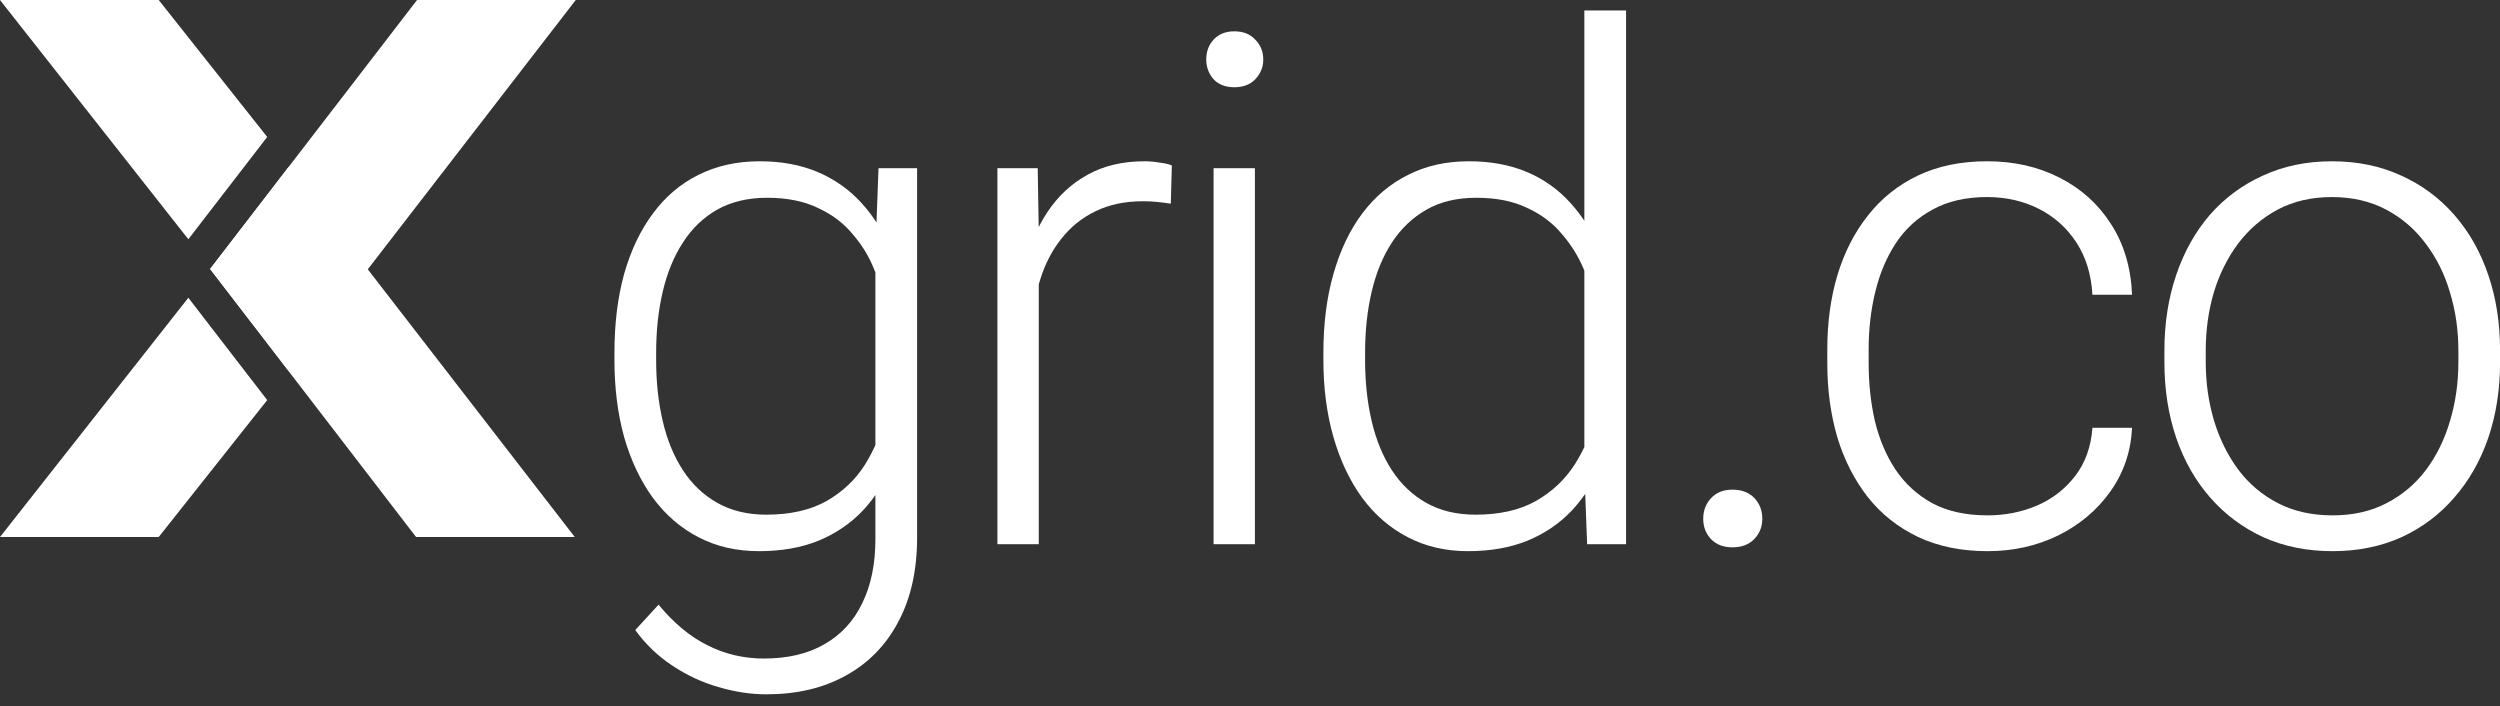 <svg xmlns="http://www.w3.org/2000/svg" width="131" height="37" viewBox="0 0 131 37" fill="none"><rect x="0" y="0" width="131" height="37" fill="#333333" stroke="none"/><path d="M11.01 14.096L21.802 28.14H30.118L15.124 8.748L11.01 14.096Z" fill="white"></path><path d="M30.169 0L15.143 19.458L11.01 14.096L21.854 0H30.169Z" fill="white"></path><path d="M0 28.14L9.869 15.603L14.002 20.965L8.316 28.14H0Z" fill="white"></path><path d="M0 0L9.869 12.537L14.001 7.176L8.316 0H0Z" fill="white"></path><path d="M46.035 8.815H48.056V28.17C48.056 29.882 47.728 31.351 47.073 32.577C46.429 33.803 45.513 34.744 44.323 35.399C43.146 36.055 41.756 36.382 40.154 36.382C39.34 36.382 38.503 36.255 37.641 36C36.791 35.757 35.984 35.381 35.219 34.871C34.467 34.373 33.823 33.754 33.289 33.014L34.509 31.685C35.31 32.656 36.166 33.366 37.077 33.815C37.987 34.276 38.97 34.507 40.026 34.507C41.276 34.507 42.333 34.258 43.194 33.76C44.069 33.263 44.73 32.547 45.179 31.612C45.641 30.677 45.871 29.554 45.871 28.243V13.149L46.035 8.815ZM32.197 18.866V18.484C32.197 16.954 32.367 15.576 32.706 14.35C33.059 13.112 33.562 12.056 34.218 11.182C34.873 10.296 35.668 9.622 36.603 9.161C37.55 8.687 38.618 8.451 39.808 8.451C40.949 8.451 41.962 8.639 42.849 9.015C43.735 9.392 44.499 9.932 45.143 10.636C45.786 11.34 46.302 12.177 46.691 13.149C47.091 14.12 47.382 15.2 47.565 16.39V21.251C47.419 22.368 47.152 23.394 46.763 24.328C46.375 25.251 45.859 26.058 45.216 26.75C44.572 27.43 43.795 27.958 42.885 28.334C41.987 28.698 40.949 28.881 39.771 28.881C38.594 28.881 37.538 28.638 36.603 28.152C35.668 27.667 34.873 26.981 34.218 26.095C33.562 25.196 33.059 24.134 32.706 22.908C32.367 21.682 32.197 20.335 32.197 18.866ZM34.382 18.484V18.866C34.382 20.019 34.497 21.087 34.728 22.071C34.958 23.054 35.31 23.91 35.784 24.638C36.257 25.366 36.858 25.937 37.586 26.35C38.315 26.762 39.17 26.969 40.154 26.969C41.404 26.969 42.454 26.732 43.304 26.259C44.154 25.773 44.827 25.136 45.325 24.347C45.823 23.546 46.187 22.672 46.417 21.725V16.062C46.284 15.418 46.078 14.763 45.798 14.095C45.531 13.428 45.155 12.815 44.669 12.256C44.196 11.686 43.589 11.231 42.849 10.891C42.12 10.539 41.234 10.363 40.19 10.363C39.195 10.363 38.327 10.569 37.586 10.982C36.858 11.394 36.257 11.971 35.784 12.711C35.31 13.44 34.958 14.296 34.728 15.279C34.497 16.262 34.382 17.33 34.382 18.484Z" fill="white"></path><path d="M54.431 12.074V28.516H52.264V8.815H54.376L54.431 12.074ZM61.404 8.669L61.35 10.672C61.107 10.636 60.87 10.605 60.639 10.581C60.409 10.557 60.16 10.545 59.893 10.545C58.946 10.545 58.115 10.721 57.398 11.073C56.694 11.413 56.1 11.892 55.614 12.511C55.129 13.118 54.758 13.834 54.503 14.66C54.248 15.473 54.103 16.347 54.066 17.282L53.265 17.591C53.265 16.305 53.399 15.109 53.666 14.004C53.933 12.9 54.34 11.935 54.886 11.109C55.444 10.272 56.142 9.622 56.98 9.161C57.829 8.687 58.825 8.451 59.966 8.451C60.245 8.451 60.518 8.475 60.785 8.524C61.064 8.56 61.271 8.609 61.404 8.669Z" fill="white"></path><path d="M65.757 8.815V28.516H63.591V8.815H65.757ZM63.208 3.116C63.208 2.703 63.336 2.357 63.591 2.078C63.858 1.787 64.222 1.641 64.683 1.641C65.144 1.641 65.509 1.787 65.776 2.078C66.055 2.357 66.195 2.703 66.195 3.116C66.195 3.516 66.055 3.862 65.776 4.154C65.509 4.433 65.144 4.572 64.683 4.572C64.222 4.572 63.858 4.433 63.591 4.154C63.336 3.862 63.208 3.516 63.208 3.116Z" fill="white"></path><path d="M83.02 24.693V0.548H85.206V28.516H83.166L83.02 24.693ZM69.346 18.866V18.484C69.346 16.954 69.522 15.576 69.874 14.35C70.226 13.112 70.73 12.056 71.385 11.182C72.053 10.296 72.854 9.622 73.789 9.161C74.724 8.687 75.78 8.451 76.957 8.451C78.11 8.451 79.13 8.639 80.016 9.015C80.902 9.392 81.661 9.932 82.292 10.636C82.936 11.34 83.451 12.177 83.84 13.149C84.24 14.12 84.532 15.2 84.714 16.39V21.251C84.568 22.368 84.301 23.394 83.913 24.328C83.524 25.251 83.008 26.058 82.365 26.75C81.722 27.43 80.945 27.958 80.034 28.334C79.136 28.698 78.098 28.881 76.921 28.881C75.755 28.881 74.705 28.638 73.771 28.152C72.836 27.667 72.041 26.981 71.385 26.095C70.73 25.196 70.226 24.134 69.874 22.908C69.522 21.682 69.346 20.335 69.346 18.866ZM71.531 18.484V18.866C71.531 20.019 71.646 21.087 71.877 22.071C72.108 23.054 72.46 23.91 72.933 24.638C73.406 25.366 74.007 25.937 74.736 26.35C75.464 26.762 76.326 26.969 77.321 26.969C78.572 26.969 79.622 26.732 80.471 26.259C81.321 25.773 82.001 25.136 82.511 24.347C83.02 23.546 83.391 22.672 83.621 21.725V16.062C83.476 15.418 83.263 14.763 82.984 14.095C82.705 13.428 82.323 12.815 81.837 12.256C81.364 11.686 80.757 11.231 80.016 10.891C79.288 10.539 78.402 10.363 77.358 10.363C76.35 10.363 75.482 10.569 74.754 10.982C74.026 11.394 73.419 11.971 72.933 12.711C72.46 13.44 72.108 14.296 71.877 15.279C71.646 16.262 71.531 17.33 71.531 18.484Z" fill="white"></path><path d="M89.249 27.187C89.249 26.762 89.383 26.404 89.65 26.113C89.929 25.809 90.305 25.658 90.779 25.658C91.264 25.658 91.647 25.803 91.926 26.095C92.205 26.386 92.345 26.75 92.345 27.187C92.345 27.6 92.205 27.952 91.926 28.243C91.647 28.535 91.264 28.68 90.779 28.68C90.305 28.68 89.929 28.535 89.65 28.243C89.383 27.952 89.249 27.6 89.249 27.187Z" fill="white"></path><path d="M104.145 27.005C105.068 27.005 105.93 26.835 106.731 26.495C107.544 26.143 108.212 25.627 108.734 24.948C109.268 24.256 109.571 23.412 109.644 22.417H111.72C111.659 23.667 111.277 24.784 110.573 25.767C109.881 26.738 108.97 27.503 107.841 28.061C106.725 28.607 105.493 28.881 104.145 28.881C102.773 28.881 101.56 28.632 100.503 28.134C99.46 27.636 98.585 26.944 97.881 26.058C97.177 25.16 96.643 24.116 96.279 22.926C95.927 21.725 95.751 20.432 95.751 19.048V18.283C95.751 16.899 95.927 15.613 96.279 14.423C96.643 13.221 97.177 12.177 97.881 11.291C98.585 10.393 99.46 9.695 100.503 9.197C101.547 8.7 102.755 8.451 104.127 8.451C105.535 8.451 106.797 8.736 107.914 9.307C109.043 9.877 109.941 10.684 110.609 11.728C111.289 12.772 111.659 14.01 111.72 15.443H109.644C109.583 14.387 109.304 13.476 108.806 12.711C108.309 11.947 107.653 11.358 106.84 10.945C106.027 10.533 105.122 10.326 104.127 10.326C103.01 10.326 102.057 10.545 101.268 10.982C100.479 11.407 99.836 11.995 99.338 12.748C98.853 13.488 98.495 14.338 98.264 15.297C98.033 16.244 97.918 17.239 97.918 18.283V19.048C97.918 20.104 98.027 21.112 98.246 22.071C98.476 23.017 98.834 23.861 99.32 24.602C99.818 25.342 100.461 25.931 101.25 26.368C102.051 26.793 103.016 27.005 104.145 27.005Z" fill="white"></path><path d="M113.415 18.975V18.374C113.415 16.942 113.621 15.619 114.034 14.405C114.446 13.191 115.035 12.141 115.8 11.255C116.577 10.369 117.505 9.683 118.586 9.197C119.666 8.7 120.868 8.451 122.191 8.451C123.526 8.451 124.734 8.7 125.814 9.197C126.895 9.683 127.823 10.369 128.6 11.255C129.377 12.141 129.972 13.191 130.385 14.405C130.798 15.619 131.004 16.942 131.004 18.374V18.975C131.004 20.408 130.798 21.731 130.385 22.945C129.972 24.146 129.377 25.19 128.6 26.076C127.836 26.963 126.913 27.654 125.833 28.152C124.752 28.638 123.551 28.881 122.227 28.881C120.892 28.881 119.684 28.638 118.604 28.152C117.524 27.654 116.595 26.963 115.818 26.076C115.041 25.19 114.446 24.146 114.034 22.945C113.621 21.731 113.415 20.408 113.415 18.975ZM115.581 18.374V18.975C115.581 20.055 115.727 21.081 116.018 22.052C116.31 23.011 116.735 23.867 117.293 24.62C117.851 25.36 118.543 25.943 119.369 26.368C120.194 26.793 121.147 27.005 122.227 27.005C123.296 27.005 124.236 26.793 125.05 26.368C125.875 25.943 126.567 25.36 127.125 24.62C127.684 23.867 128.103 23.011 128.382 22.052C128.673 21.081 128.819 20.055 128.819 18.975V18.374C128.819 17.306 128.673 16.293 128.382 15.334C128.103 14.374 127.678 13.519 127.107 12.766C126.549 12.014 125.857 11.419 125.032 10.982C124.206 10.545 123.259 10.326 122.191 10.326C121.123 10.326 120.176 10.545 119.351 10.982C118.537 11.419 117.845 12.014 117.275 12.766C116.716 13.519 116.292 14.374 116 15.334C115.721 16.293 115.581 17.306 115.581 18.374Z" fill="white"></path></svg>